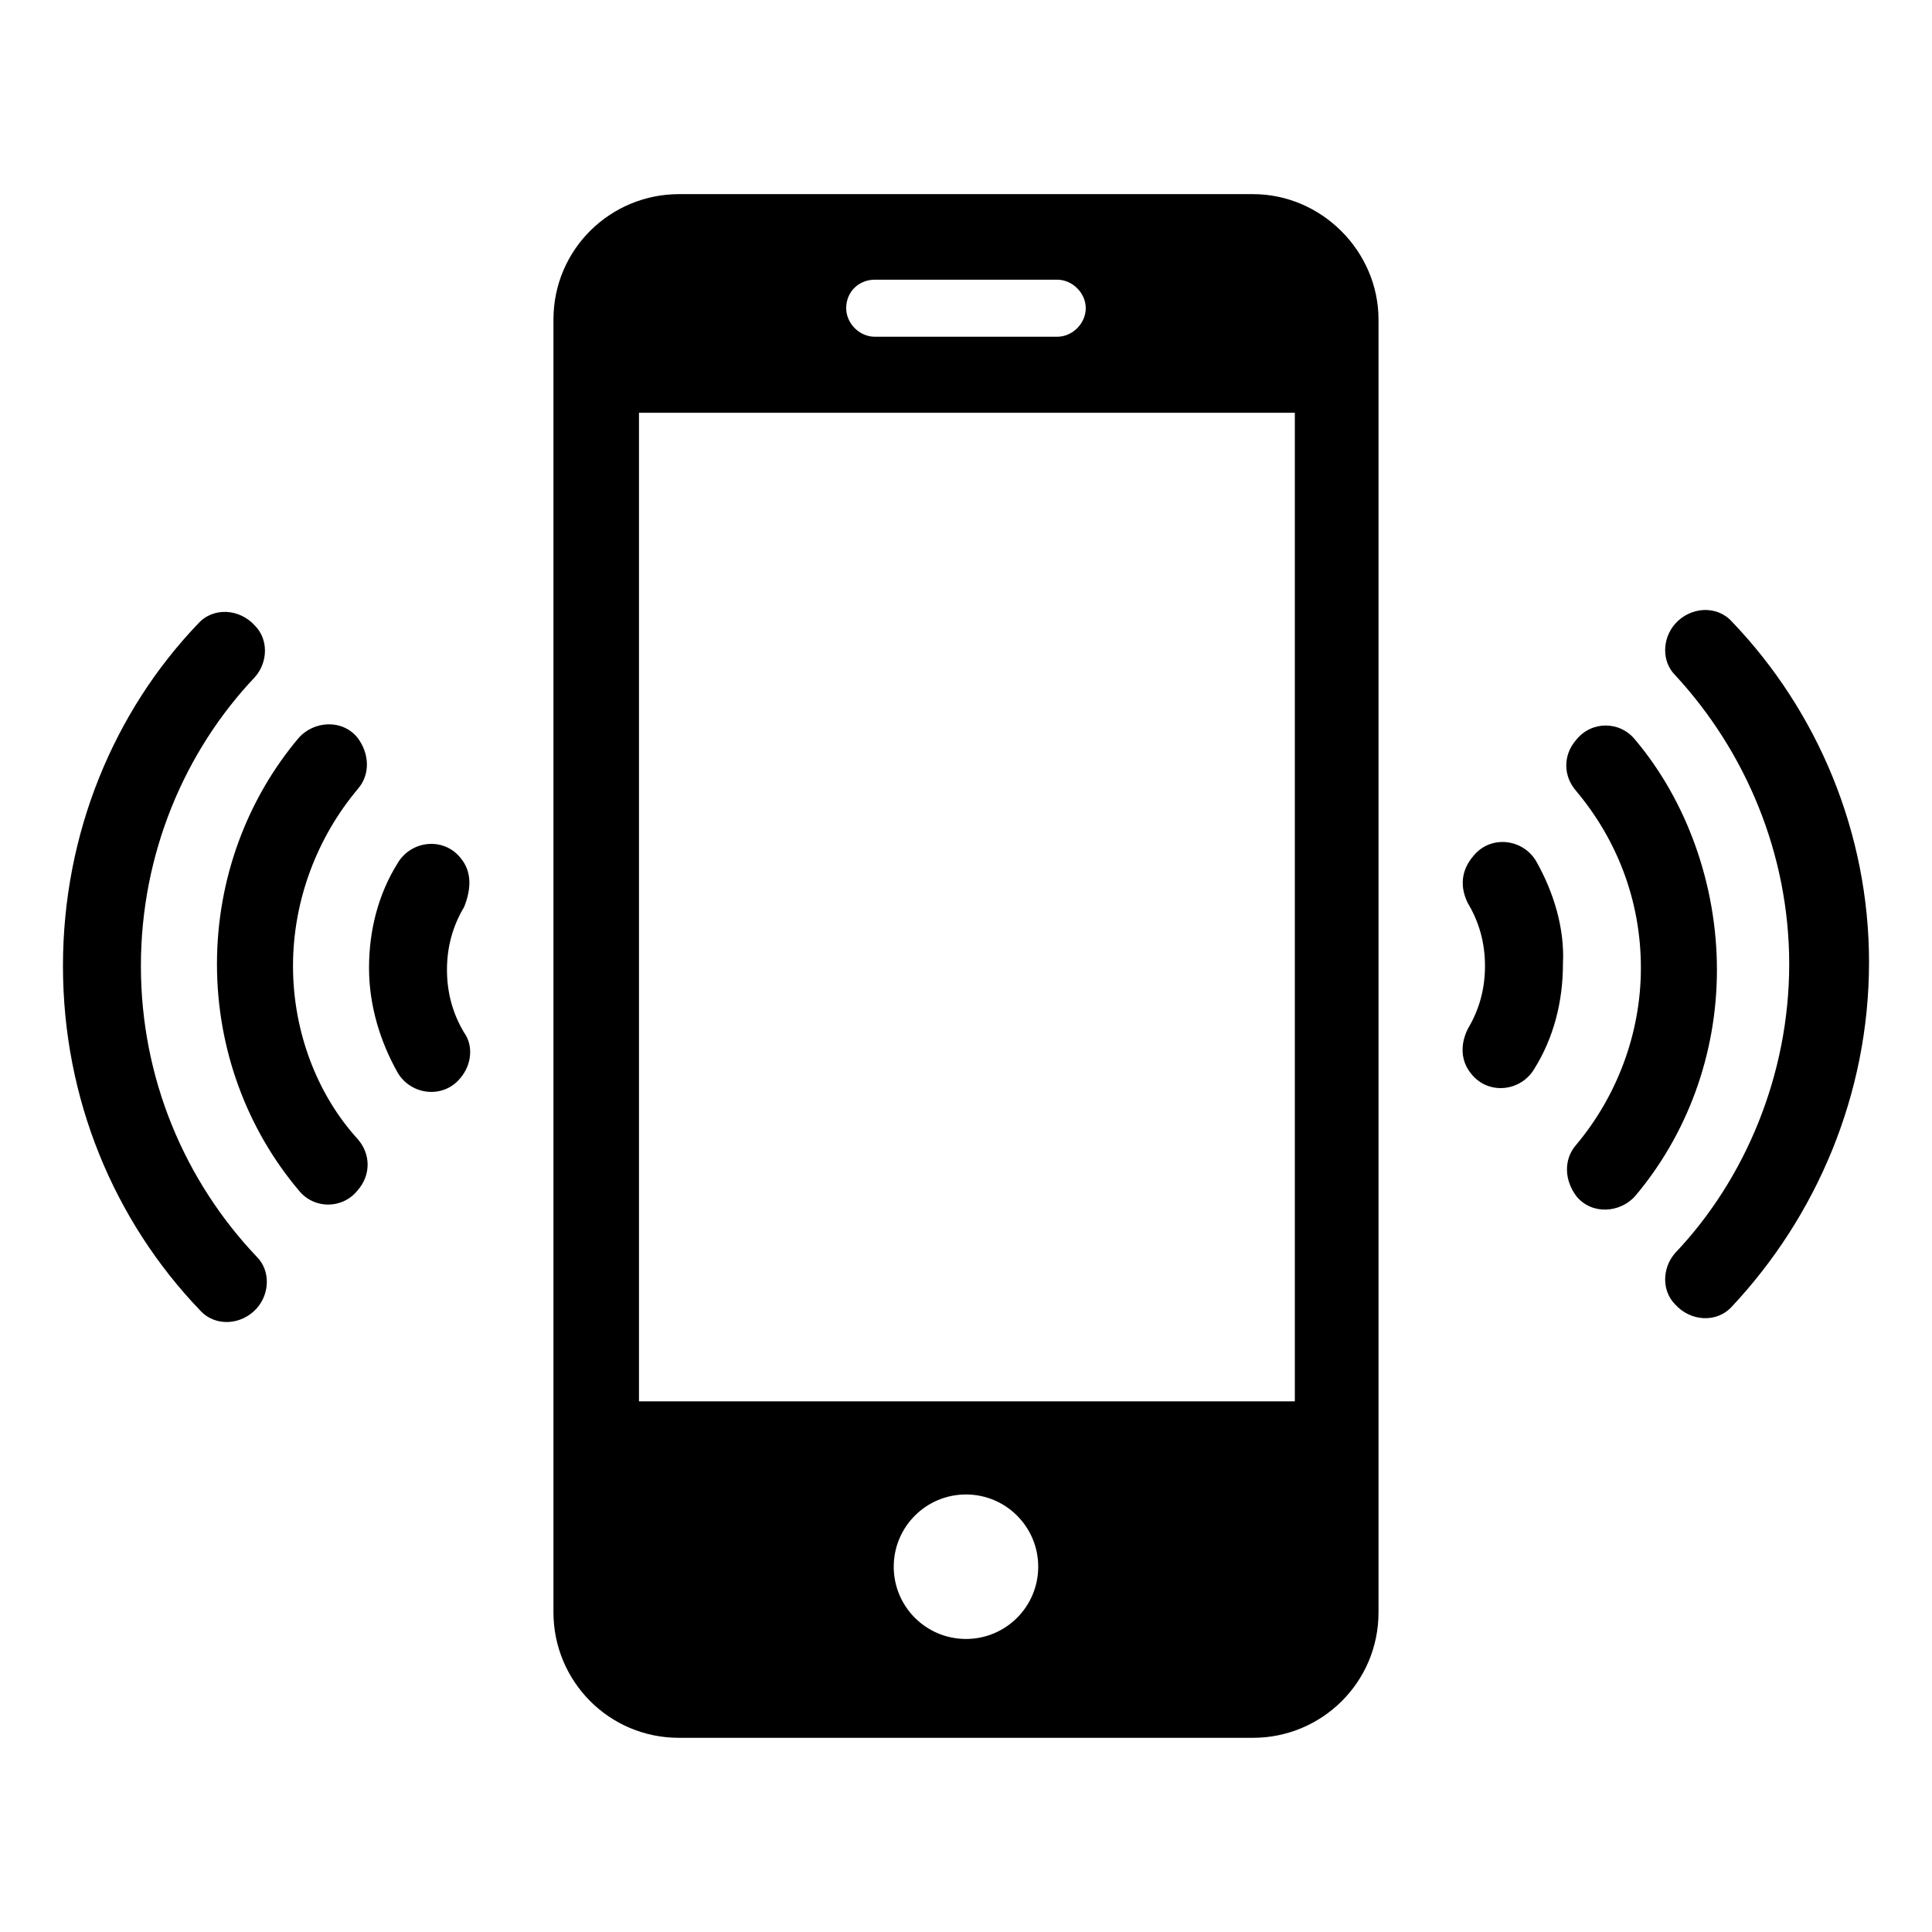<?xml version="1.0" encoding="UTF-8"?>
<!-- Uploaded to: SVG Repo, www.svgrepo.com, Generator: SVG Repo Mixer Tools -->
<svg fill="#000000" width="800px" height="800px" version="1.1" viewBox="144 144 512 512" xmlns="http://www.w3.org/2000/svg">
 <g>
  <path d="m551.14 372.29c-3.527-6.047-12.09-7.055-16.625-1.512-3.527 4.031-3.527 8.566-1.512 12.594 3.023 5.039 4.535 10.578 4.535 16.625s-1.512 11.586-4.535 16.625c-2.016 4.035-2.016 8.566 1.008 12.094 4.535 5.543 13.098 4.535 16.625-1.512 5.039-8.062 7.559-17.633 7.559-27.711 0.504-9.57-2.519-19.141-7.055-27.203z"/>
  <path d="m577.34 340.05c-4.031-5.039-11.586-5.039-15.617 0-3.527 4.031-3.527 9.574 0 13.602 10.578 12.594 17.129 28.719 17.129 46.855 0 17.633-6.551 34.258-17.129 46.855-3.527 4.031-3.023 9.574 0 13.602 4.031 5.039 11.586 4.535 15.617 0 13.602-16.121 21.664-37.281 21.664-59.953 0-22.672-8.062-44.84-21.664-60.961z"/>
  <path d="m603.04 308.81c-4.031-4.535-11.082-4.031-15.113 0.504-3.527 4.031-3.527 10.078 0 13.602 18.641 20.152 30.23 47.359 30.23 76.578 0 29.223-11.586 56.93-30.23 76.578-3.527 4.031-3.527 10.078 0 13.602 4.031 4.535 11.082 5.039 15.113 0.504 22.168-23.68 36.273-55.922 36.273-91.191 0-34.254-13.602-66.496-36.273-90.176z"/>
  <path d="m265.98 371.28c-4.535-5.543-13.098-4.535-16.625 1.512-5.039 8.062-7.559 17.633-7.559 27.711s3.023 19.648 7.559 27.711c3.527 6.047 12.09 7.055 16.625 1.512 3.023-3.527 3.527-8.566 1.008-12.09-3.023-5.039-4.535-10.578-4.535-16.625s1.512-11.586 4.535-16.625c2.016-5.043 2.016-9.578-1.008-13.105z"/>
  <path d="m221.65 400c0-17.633 6.551-34.258 17.129-46.855 3.527-4.031 3.023-9.574 0-13.602-4.031-5.039-11.586-4.535-15.617 0-13.602 16.121-21.664 37.281-21.664 59.953s8.062 43.832 21.664 59.953c4.031 5.039 11.586 5.039 15.617 0 3.527-4.031 3.527-9.574 0-13.602-10.578-11.59-17.129-28.215-17.129-45.848z"/>
  <path d="m181.34 400c0-29.727 11.586-56.93 30.23-76.578 3.527-4.031 3.527-10.078 0-13.602-4.031-4.535-11.082-5.039-15.113-0.504-22.168 23.172-35.773 55.414-35.773 90.684 0 35.266 13.602 67.512 36.273 91.191 4.031 4.535 11.082 4.031 15.113-0.504 3.527-4.031 3.527-10.078 0-13.602-19.141-20.156-30.73-47.363-30.73-77.086z"/>
  <path d="m476.07 195.45h-152.15c-18.137 0-33.25 14.609-33.25 33.25v342.59c0 18.137 14.609 33.25 33.25 33.25h152.15c18.137 0 33.25-14.609 33.25-33.25v-342.59c0-18.137-15.113-33.25-33.25-33.25zm-100.26 22.672h48.367c4.031 0 7.559 3.527 7.559 7.559s-3.527 7.559-7.559 7.559h-48.367c-4.031 0-7.559-3.527-7.559-7.559 0-4.539 3.527-7.559 7.559-7.559zm24.184 360.22c-10.578 0-19.145-8.566-19.145-19.145s8.566-19.145 19.145-19.145 19.145 8.566 19.145 19.145-8.566 19.145-19.145 19.145zm86.652-62.977h-173.31v-261.98h173.81v261.98z"/>
 </g>
</svg>